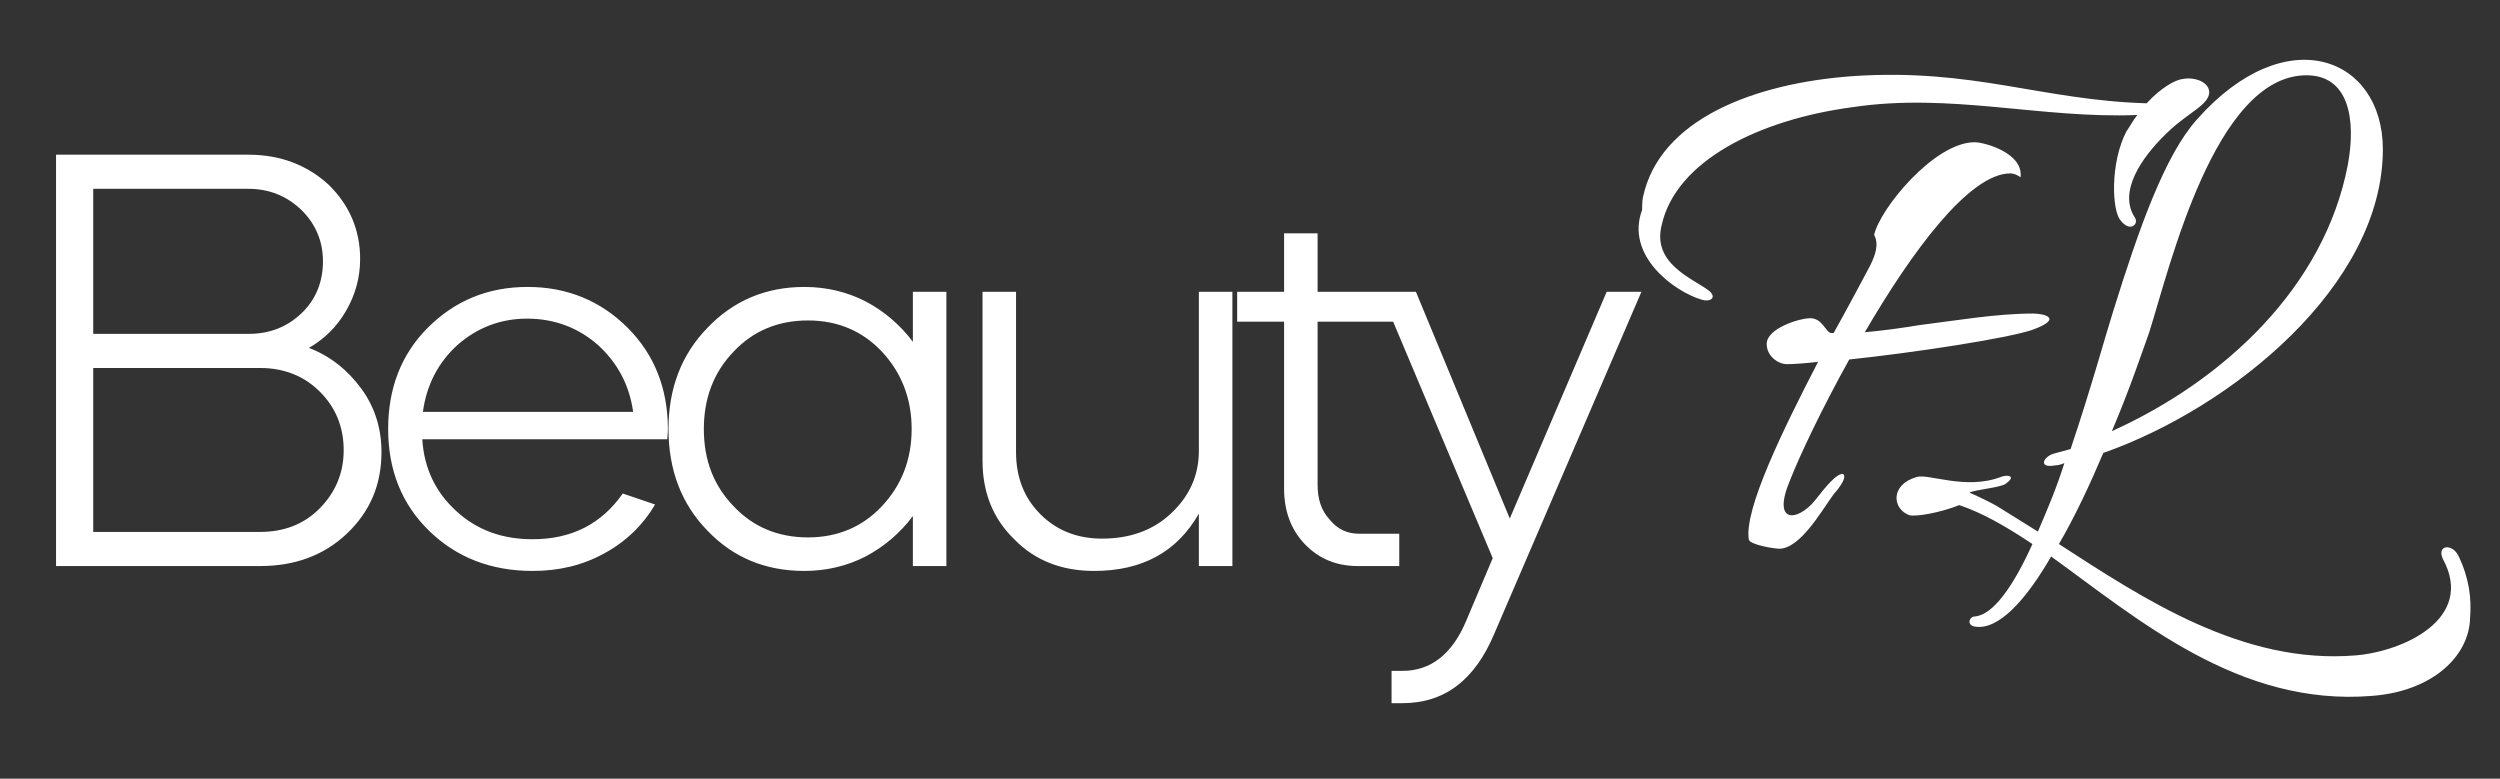 <svg width="183" height="57" viewBox="0 0 183 57" fill="none" xmlns="http://www.w3.org/2000/svg">
<rect x="0" y="0" width="183" height="57" fill="#333333" stroke="none"/>
<path d="M4.103 11.324H18.199C20.519 11.324 22.481 12.082 24.043 13.51C25.559 14.982 26.362 16.811 26.362 18.952C26.362 20.335 26.006 21.584 25.336 22.744C24.667 23.904 23.775 24.796 22.615 25.465C24.221 26.089 25.47 27.115 26.451 28.454C27.433 29.792 27.924 31.353 27.924 33.093C27.924 35.502 27.076 37.465 25.381 39.071C23.686 40.676 21.545 41.435 19.047 41.435H4.103V11.324ZM19.047 26.937H6.824V38.937H19.047C20.742 38.937 22.214 38.401 23.373 37.242C24.533 36.082 25.158 34.654 25.158 32.959C25.158 31.264 24.578 29.837 23.418 28.677C22.258 27.517 20.786 26.937 19.047 26.937ZM18.199 13.822H6.824V24.439H18.199C19.716 24.439 21.009 23.948 22.08 22.922C23.106 21.941 23.641 20.647 23.641 19.13C23.641 17.658 23.106 16.409 22.08 15.383C21.009 14.357 19.716 13.822 18.199 13.822ZM48.844 32.156H30.911C31.045 34.297 31.892 36.037 33.409 37.42C34.926 38.803 36.755 39.472 38.985 39.472C41.84 39.472 44.026 38.357 45.587 36.126L47.952 36.929C47.059 38.446 45.81 39.65 44.249 40.498C42.643 41.39 40.903 41.792 38.985 41.792C35.952 41.792 33.409 40.81 31.402 38.847C29.394 36.885 28.413 34.387 28.413 31.398C28.413 28.454 29.35 25.956 31.312 23.993C33.275 22.03 35.684 21.004 38.628 21.004C41.528 21.004 43.981 22.03 45.944 23.993C47.907 25.956 48.888 28.454 48.888 31.398C48.888 31.755 48.844 31.978 48.844 32.156ZM46.346 30.149C46.078 28.186 45.186 26.535 43.758 25.242C42.331 23.993 40.591 23.324 38.584 23.324C36.621 23.324 34.926 23.993 33.498 25.242C32.071 26.535 31.223 28.186 30.956 30.149H46.346ZM48.934 31.398C48.934 28.454 49.87 25.956 51.789 23.993C53.662 22.03 56.026 21.004 58.881 21.004C60.487 21.004 62.004 21.361 63.387 22.075C64.725 22.788 65.885 23.77 66.822 25.019V21.361H69.275V41.435H66.822V37.777C65.885 39.026 64.725 40.007 63.387 40.721C62.004 41.435 60.487 41.792 58.881 41.792C56.026 41.792 53.662 40.81 51.789 38.847C49.87 36.885 48.934 34.387 48.934 31.398ZM59.149 23.457C56.963 23.457 55.134 24.216 53.707 25.733C52.235 27.249 51.521 29.167 51.521 31.398C51.521 33.673 52.235 35.546 53.707 37.063C55.134 38.58 56.963 39.338 59.149 39.338C61.29 39.338 63.119 38.58 64.547 37.063C65.974 35.546 66.733 33.673 66.733 31.398C66.733 29.167 65.974 27.249 64.547 25.733C63.119 24.216 61.29 23.457 59.149 23.457ZM80.084 41.792C77.72 41.792 75.757 41.033 74.241 39.472C72.679 37.955 71.921 36.037 71.921 33.718V21.361H74.374V33.093C74.374 34.922 74.954 36.439 76.159 37.643C77.363 38.847 78.88 39.427 80.664 39.427C82.672 39.427 84.367 38.847 85.705 37.598C87.043 36.349 87.757 34.833 87.757 33.004V21.361H90.211V41.435H87.757V37.598C86.151 40.409 83.609 41.792 80.084 41.792ZM90.56 23.547V21.361H93.995V17.078H96.448V21.361H102.426V23.547H96.448V35.502C96.448 36.528 96.716 37.375 97.34 38.044C97.92 38.758 98.634 39.071 99.526 39.071H102.426V41.435H99.392C97.831 41.435 96.537 40.9 95.511 39.829C94.485 38.758 93.995 37.375 93.995 35.77V23.547H90.56ZM101.059 21.361H103.646L110.516 37.955L117.609 21.361H120.151L109.401 46.342C107.973 49.777 105.743 51.472 102.665 51.472H101.862V49.108H102.665C104.717 49.108 106.278 47.903 107.304 45.494L109.267 40.855L101.059 21.361Z" fill="#ffffff"/>
<path d="M132.856 36.632C133.654 35.606 134.452 34.637 134.908 34.694C135.307 34.979 134.281 36.119 134.224 36.176C133.312 37.43 131.773 40.166 130.234 40.166C129.892 40.166 128.068 39.881 128.011 39.482C127.669 37.259 130.519 31.445 133.084 26.486C132.172 26.6 131.203 26.657 130.804 26.657C130.177 26.657 129.322 26.087 129.322 25.175C129.322 24.035 131.716 23.294 132.514 23.294C133.426 23.294 133.654 24.377 134.053 24.377H134.224C135.364 22.325 136.333 20.501 136.846 19.532C137.587 18.107 137.359 17.537 137.188 17.195C137.587 15.314 141.577 10.412 144.541 10.412C145.282 10.412 148.132 11.21 147.904 12.977C147.676 12.806 147.391 12.692 147.163 12.692C144.142 12.692 139.924 18.449 136.504 24.32C137.758 24.206 139.069 24.035 140.437 23.807C143.173 23.465 146.137 22.952 148.816 22.952C149.614 22.952 151.096 23.294 148.759 24.149C146.878 24.776 140.209 25.802 135.364 26.315C133.369 29.906 131.773 33.269 131.032 35.15C129.664 38.399 131.602 38.171 132.856 36.632ZM156.283 15.941C156.568 16.397 155.941 17.024 155.257 16.169C154.573 15.485 154.459 11.894 155.656 9.614C155.941 9.215 156.169 8.759 156.454 8.417C149.386 8.702 142.774 6.764 135.592 7.847C128.752 8.759 122.653 11.78 121.627 16.511C120.943 19.304 123.907 20.387 125.047 21.242C125.731 21.755 125.218 22.154 124.534 21.926C122.596 21.356 118.948 18.734 120.202 15.371C120.202 15.314 120.202 14.744 120.259 14.459C121.456 8.759 128.353 6.08 135.706 5.567C144.484 4.997 149.443 7.334 157.138 7.562C158.164 6.422 159.247 5.852 159.703 5.795C161.014 5.51 162.439 6.422 161.299 7.562C160.729 8.132 159.589 8.759 158.563 9.785C156.739 11.552 155.029 14.06 156.283 15.941ZM150.314 33.212L151.568 32.87C153.05 28.481 154.19 24.32 154.703 22.724C156.584 16.682 158.465 11.381 160.802 8.759C167.357 1.349 174.425 4.199 174.425 10.925C174.425 20.9 163.367 29.849 153.962 33.155C152.993 35.435 151.91 37.772 150.713 39.824C156.869 43.814 164.165 48.659 172.43 47.975C175.907 47.69 181.208 45.296 178.814 40.907C178.358 39.881 179.498 39.767 179.954 40.679C180.752 42.332 180.923 43.814 180.809 45.239C180.752 47.975 178.13 50.597 173.627 50.939C163.88 51.737 156.47 45.296 150.143 40.736C148.262 43.985 146.267 46.151 144.557 45.866C143.93 45.752 144.158 45.125 144.557 45.125C145.925 45.011 147.407 42.845 148.775 39.824C146.894 38.57 145.127 37.544 143.417 36.974C141.992 37.544 140.282 37.829 139.769 37.715C138.515 37.259 138.344 35.492 140.282 34.922C141.137 34.637 143.873 35.891 146.438 34.922C146.78 34.751 147.749 34.751 146.78 35.435C146.267 35.72 144.614 35.834 144.158 36.062C144.728 36.29 145.64 36.746 146.153 37.031L149.174 38.912C149.858 37.316 150.542 35.72 151.112 33.896C150.884 34.01 150.599 34.067 150.428 34.067C149.174 34.295 149.573 33.44 150.314 33.212ZM157.325 24.32C156.812 25.745 155.9 28.481 154.589 31.559C162.797 27.854 170.15 21.014 171.86 12.065C172.487 8.702 171.917 5.51 168.839 5.51C162.113 5.51 158.807 19.646 157.325 24.32Z" fill="#ffffff"/>
</svg>
